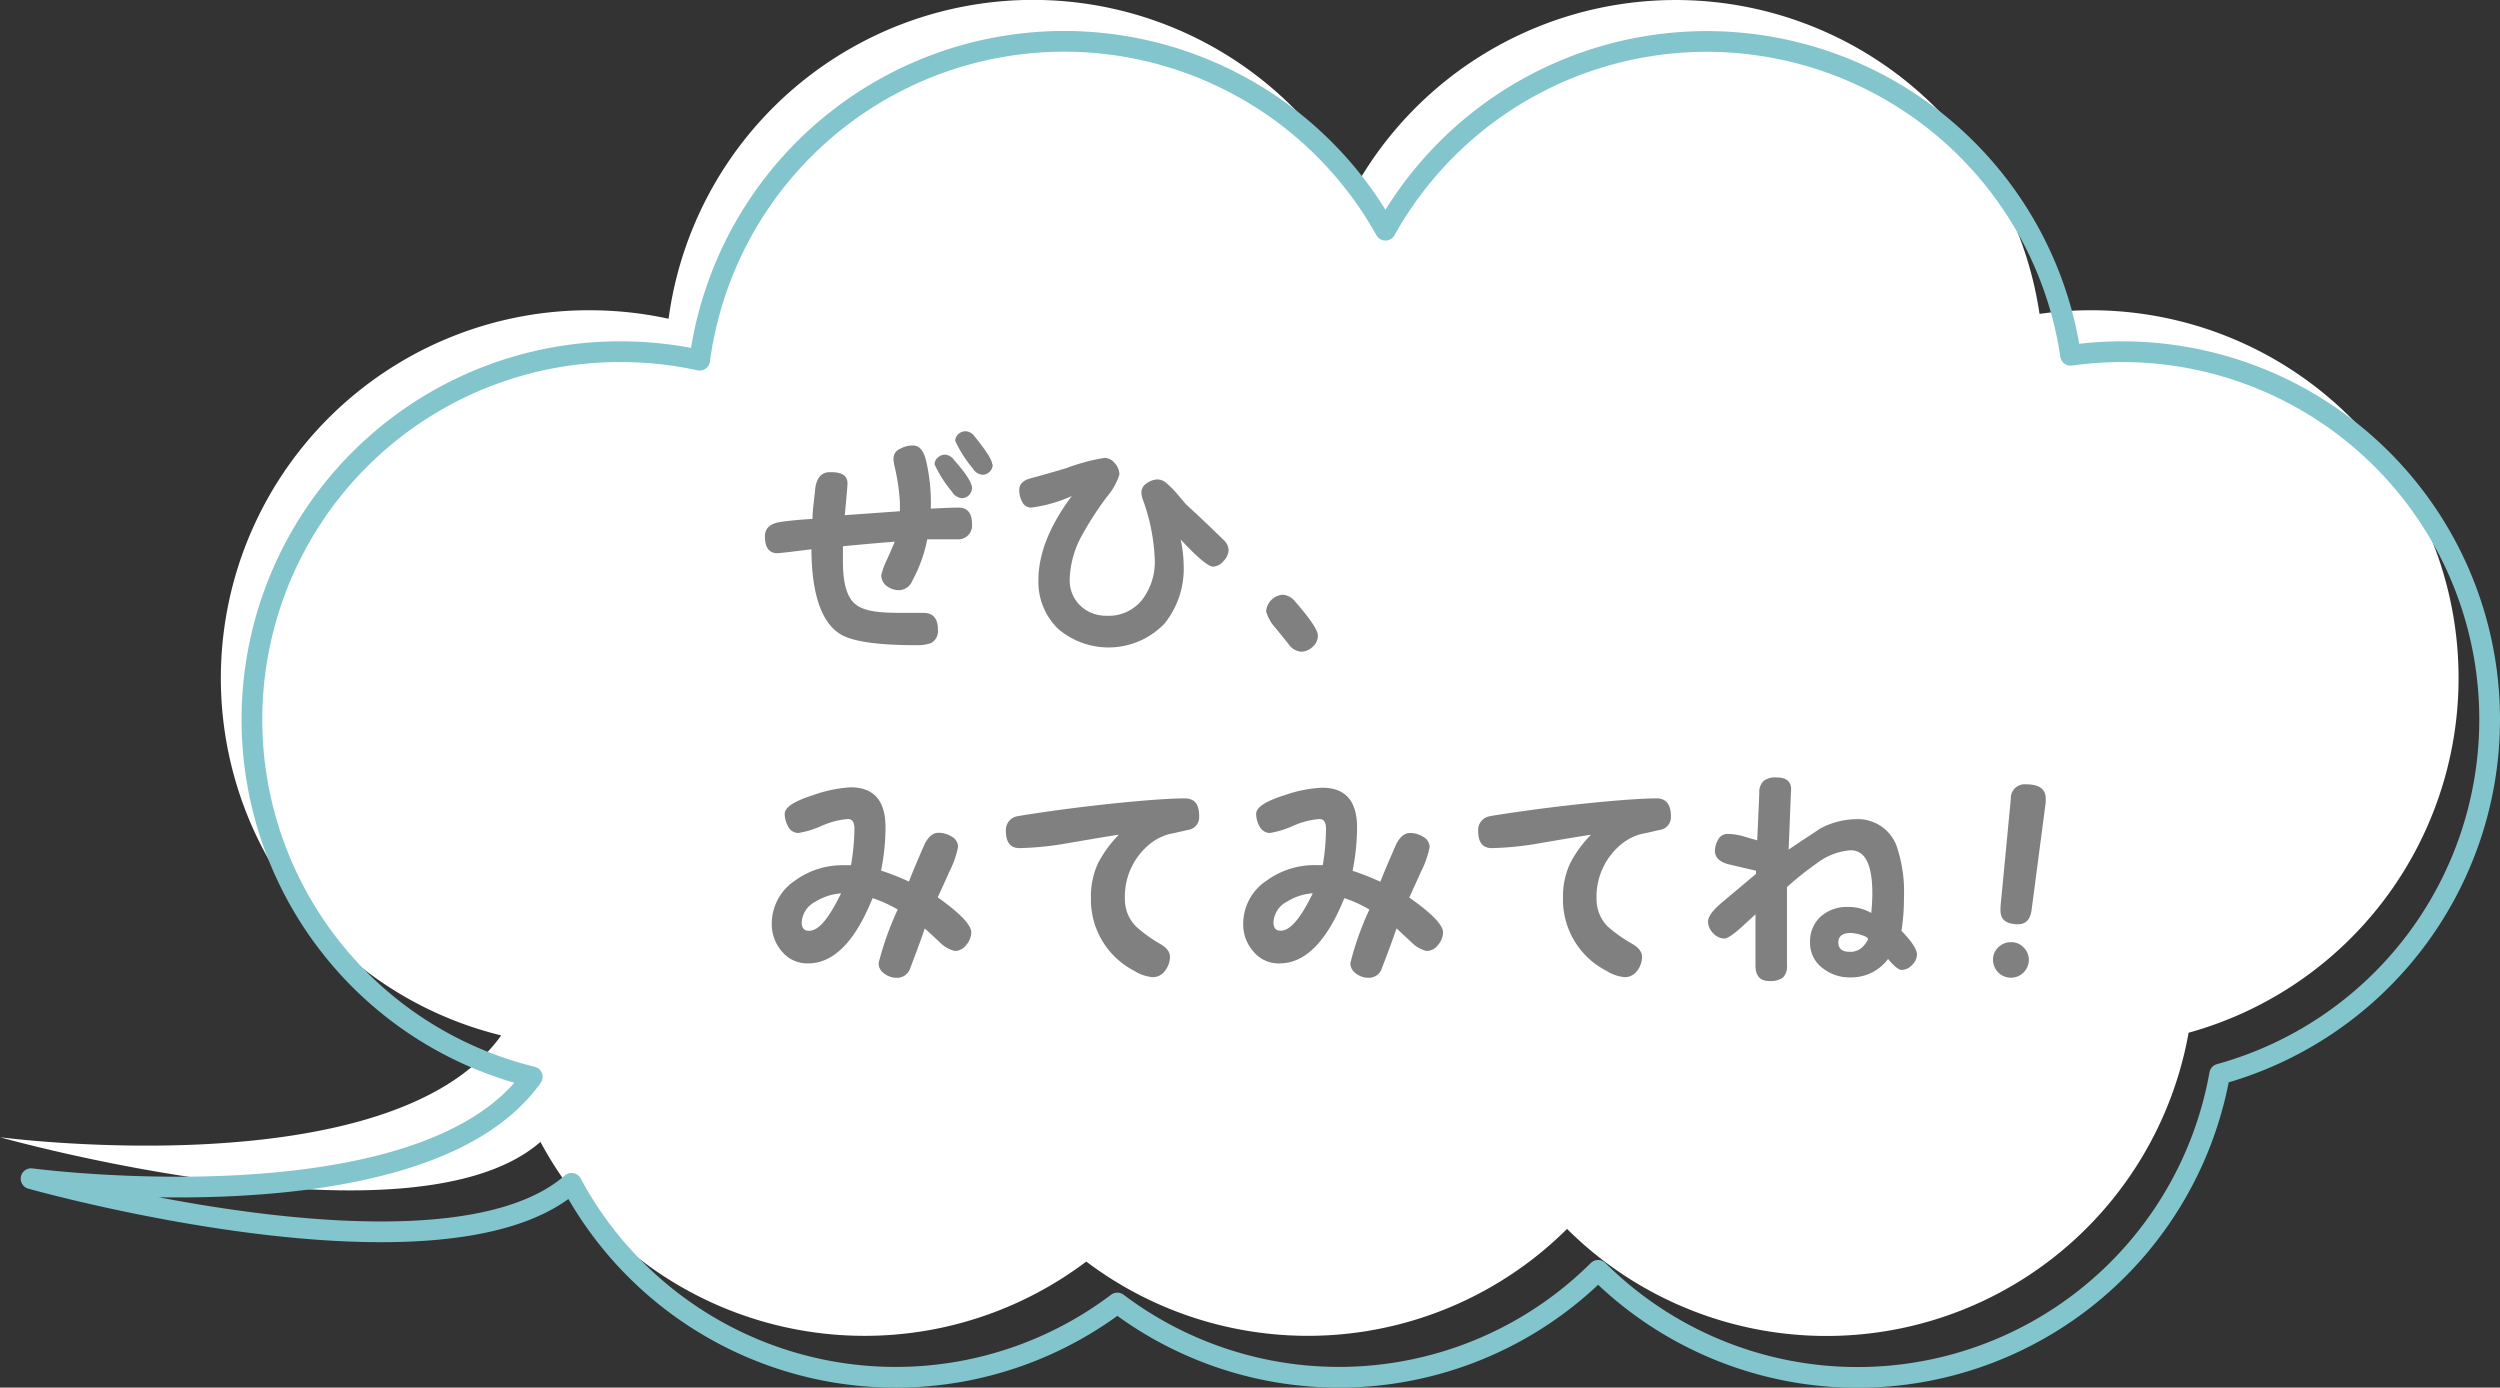 <svg xmlns="http://www.w3.org/2000/svg" viewBox="0 0 241.33 133.95">
  <rect x="0" y="0" width="241.33" height="133.95" fill="#333333" stroke="none"/>
  <defs>
    <style>
      .cls-1 {
        fill: #fff;
      }

      .cls-2 {
        fill: none;
        stroke: #82c5cd;
        stroke-linecap: round;
        stroke-linejoin: round;
        stroke-width: 2px;
      }

      .cls-3 {
        fill: gray;
      }
    </style>
  </defs>
  <g id="レイヤー_2" data-name="レイヤー 2">
    <g id="レイヤー_8" data-name="レイヤー 8">
      <g>
        <path class="cls-1" d="M237.33,65.46A35.48,35.48,0,0,0,196.88,30.3a35.51,35.51,0,0,0-66.14-12.08,35.5,35.5,0,0,0-66.2,12.55,35.9,35.9,0,0,0-7.6-.82,35.51,35.51,0,0,0-8.56,70C37.84,114.78,0,109.78,0,109.78s39.82,11.24,52.17.45a35.51,35.51,0,0,0,52.69,11.55,35.49,35.49,0,0,0,46.41-3.15,35.51,35.51,0,0,0,60-18.94A35.52,35.52,0,0,0,237.33,65.46Z"/>
        <path class="cls-2" d="M240.33,69.46A35.48,35.48,0,0,0,199.88,34.3a35.51,35.51,0,0,0-66.14-12.08,35.5,35.5,0,0,0-66.2,12.55,35.9,35.9,0,0,0-7.6-.82,35.51,35.51,0,0,0-8.56,70C40.84,118.78,3,113.78,3,113.78s39.82,11.24,52.17.45a35.51,35.51,0,0,0,52.69,11.55,35.49,35.49,0,0,0,46.41-3.15,35.51,35.51,0,0,0,60-18.94A35.52,35.52,0,0,0,240.33,69.46Z"/>
      </g>
      <g>
        <path class="cls-3" d="M93.83,50.57a1.34,1.34,0,0,1-1.46,1.49c-.74,0-1.69,0-2.86,0a14.07,14.07,0,0,1-1.44,4,1.44,1.44,0,0,1-1.22.91,2,2,0,0,1-1.2-.36,1.32,1.32,0,0,1-.58-1.08A6.83,6.83,0,0,1,85.63,54c.48-1.07.72-1.64.74-1.71-.93.07-2.61.21-5,.44v1.51c0,2.09.41,3.46,1.22,4.1s2.12.82,4.3.82l1.1,0h1.11c1,0,1.44.55,1.44,1.64a1.31,1.31,0,0,1-.65,1.27,4,4,0,0,1-1.49.21q-5.13,0-7-.91c-2-1-3.05-3.81-3.07-8.35-2,.26-3.11.38-3.29.38-.8,0-1.2-.54-1.2-1.63,0-.75.47-1.21,1.42-1.37.75-.12,1.81-.23,3.17-.31,0-.69.14-1.7.28-3.05.18-1,.64-1.46,1.4-1.46h.14q1.56,0,1.56,1.08c0,.24-.09,1.26-.26,3.07l5.32-.38v-.84A20.19,20.19,0,0,0,86.35,45a3.36,3.36,0,0,1-.1-.74,1,1,0,0,1,.65-.94A2.47,2.47,0,0,1,88.1,43c.61,0,1,.43,1.25,1.28a17.66,17.66,0,0,1,.5,4.82c1.15-.06,2.05-.1,2.69-.1C93.4,49,93.83,49.55,93.83,50.57Zm0-3.48a1,1,0,0,1-1,1,1.23,1.23,0,0,1-.93-.62,11.55,11.55,0,0,1-1.68-2.64.83.83,0,0,1,.31-.66,1,1,0,0,1,.7-.28,1.13,1.13,0,0,1,.86.51C93.27,45.72,93.83,46.63,93.83,47.09Zm2-2.26a1,1,0,0,1-1,1,1.25,1.25,0,0,1-.94-.63,12,12,0,0,1-1.68-2.64.9.9,0,0,1,.31-.66,1,1,0,0,1,.7-.27,1.11,1.11,0,0,1,.86.5Q95.78,44.22,95.78,44.83Z"/>
        <path class="cls-3" d="M118.6,53.07a1.61,1.61,0,0,1-.49,1.09,1.43,1.43,0,0,1-1,.54c-.46,0-1.51-.87-3.14-2.62a12.18,12.18,0,0,1,.29,2.45,8.43,8.43,0,0,1-1.85,5.67,7.49,7.49,0,0,1-10.26.51A6.3,6.3,0,0,1,100.24,56c0-2.53,1.07-5.23,3.22-8.12A13.52,13.52,0,0,1,99.54,49a.94.94,0,0,1-.88-.59,2.23,2.23,0,0,1-.27-1.11c0-.53.32-.89,1-1.1.79-.21,2-.55,3.51-1a19.4,19.4,0,0,1,3.72-1,1.32,1.32,0,0,1,1,.52,1.67,1.67,0,0,1,.44,1.09A6.37,6.37,0,0,1,106.82,48a31.1,31.1,0,0,0-2.31,3.56,9.35,9.35,0,0,0-1.25,4.34,3.39,3.39,0,0,0,1,2.54,3.58,3.58,0,0,0,2.6,1,4.1,4.1,0,0,0,3.46-1.63A6,6,0,0,0,111.47,54a18.89,18.89,0,0,0-1.15-5.78,2.2,2.2,0,0,1-.14-.7,1.06,1.06,0,0,1,.52-.87,1.84,1.84,0,0,1,1.06-.37,1.34,1.34,0,0,1,.84.36,8.29,8.29,0,0,1,1,1q.77.91.93,1.08c.79.73,2,1.85,3.51,3.33A1.46,1.46,0,0,1,118.6,53.07Z"/>
        <path class="cls-3" d="M127.22,61.35a1.44,1.44,0,0,1-.51,1.09,1.62,1.62,0,0,1-1.13.47,1.64,1.64,0,0,1-1.21-.76l-1.23-1.52a4,4,0,0,1-.92-1.61,1.74,1.74,0,0,1,1.61-1.61,1.69,1.69,0,0,1,1.2.67Q127.22,60.59,127.22,61.35Z"/>
        <path class="cls-3" d="M93.76,90a1.88,1.88,0,0,1-.48,1.21,1.38,1.38,0,0,1-1.1.59,3,3,0,0,1-1.51-.89l-1.4-1.29c-.28.86-.76,2.15-1.41,3.86a1.33,1.33,0,0,1-1.3.91,1.94,1.94,0,0,1-1.2-.41,1.22,1.22,0,0,1-.55-1,29.26,29.26,0,0,1,1.85-5.18,12.31,12.31,0,0,0-2.43-1.1Q81.7,93,78,93a3.16,3.16,0,0,1-2.5-1.13,4,4,0,0,1-1-2.68A5,5,0,0,1,76.75,85a7.82,7.82,0,0,1,4.7-1.48h.7A22.58,22.58,0,0,0,82.48,80c0-.62-.21-.94-.62-.94a7.82,7.82,0,0,0-2.59.68,8.77,8.77,0,0,1-2.21.67,1.11,1.11,0,0,1-1-.67,2.34,2.34,0,0,1-.31-1.18c0-.63.91-1.22,2.73-1.8A13,13,0,0,1,82.1,76q3.38,0,3.38,3.86a21.12,21.12,0,0,1-.43,4.18,24.26,24.26,0,0,1,2.69,1.06c.32-.84.83-2.05,1.53-3.65.37-.71.81-1.06,1.32-1.06a2.35,2.35,0,0,1,1.23.34,1.17,1.17,0,0,1,.67,1,9.19,9.19,0,0,1-.84,2.4c-.37.83-.74,1.66-1.13,2.49Q93.76,88.93,93.76,90ZM81.19,86.24a5.3,5.3,0,0,0-2.45.79,2.38,2.38,0,0,0-1.35,2c0,.55.23.82.68.82C79,89.89,80,88.68,81.19,86.24Z"/>
        <path class="cls-3" d="M115.76,78.85a1.24,1.24,0,0,1-1.13,1.27c-.6.15-1.21.28-1.82.41a5.26,5.26,0,0,0-1.66.82,6.54,6.54,0,0,0-2.56,5.47,3.69,3.69,0,0,0,1.08,2.62A13.43,13.43,0,0,0,112,91.12c.63.36.94.78.94,1.24a2.19,2.19,0,0,1-.48,1.35,1.45,1.45,0,0,1-1.18.62,4,4,0,0,1-1.8-.62,7.72,7.72,0,0,1-4.17-7.06,7.62,7.62,0,0,1,.69-3.33,11.68,11.68,0,0,1,2-2.74c-.5.06-2.1.33-4.8.79a29.64,29.64,0,0,1-4.78.5c-.88,0-1.32-.55-1.32-1.67a1.35,1.35,0,0,1,1.2-1.42c.27-.06,1.43-.24,3.48-.53,2.69-.37,5.17-.65,7.44-.86s4.06-.32,5.11-.32S115.76,77.67,115.76,78.85Z"/>
        <path class="cls-3" d="M139.3,90a1.88,1.88,0,0,1-.48,1.21,1.39,1.39,0,0,1-1.11.59,3.12,3.12,0,0,1-1.51-.89l-1.39-1.29c-.29.86-.76,2.15-1.42,3.86a1.31,1.31,0,0,1-1.29.91,1.94,1.94,0,0,1-1.2-.41,1.22,1.22,0,0,1-.55-1,28.75,28.75,0,0,1,1.84-5.18,12.5,12.5,0,0,0-2.42-1.1Q127.22,93,123.51,93a3.14,3.14,0,0,1-2.5-1.13,3.91,3.91,0,0,1-1-2.68A5,5,0,0,1,122.28,85,7.87,7.87,0,0,1,127,83.51h.69A21.56,21.56,0,0,0,128,80c0-.62-.21-.94-.63-.94a7.88,7.88,0,0,0-2.59.68,8.66,8.66,0,0,1-2.21.67,1.14,1.14,0,0,1-1-.67,2.45,2.45,0,0,1-.31-1.18c0-.63.91-1.22,2.74-1.8a13,13,0,0,1,3.57-.72Q131,76,131,79.88a21.89,21.89,0,0,1-.43,4.18,24.22,24.22,0,0,1,2.68,1.06c.32-.84.84-2.05,1.54-3.65.37-.71.81-1.06,1.32-1.06a2.32,2.32,0,0,1,1.22.34,1.18,1.18,0,0,1,.68,1,9.19,9.19,0,0,1-.84,2.4c-.37.83-.75,1.66-1.13,2.49Q139.3,88.93,139.3,90Zm-12.58-3.77a5.37,5.37,0,0,0-2.45.79,2.39,2.39,0,0,0-1.34,2c0,.55.22.82.67.82C124.5,89.89,125.54,88.68,126.72,86.24Z"/>
        <path class="cls-3" d="M161.3,78.85a1.24,1.24,0,0,1-1.13,1.27c-.61.15-1.21.28-1.82.41a5.16,5.16,0,0,0-1.66.82,6.55,6.55,0,0,0-2.57,5.47,3.69,3.69,0,0,0,1.08,2.62,13.6,13.6,0,0,0,2.38,1.68c.62.36.93.78.93,1.24a2.24,2.24,0,0,1-.47,1.35,1.48,1.48,0,0,1-1.18.62,4,4,0,0,1-1.8-.62,7.71,7.71,0,0,1-4.18-7.06,7.48,7.48,0,0,1,.7-3.33,11.32,11.32,0,0,1,2-2.74c-.49.06-2.09.33-4.8.79a29.42,29.42,0,0,1-4.77.5c-.88,0-1.32-.55-1.32-1.67a1.35,1.35,0,0,1,1.2-1.42c.27-.06,1.43-.24,3.48-.53,2.69-.37,5.17-.65,7.44-.86s4.05-.32,5.11-.32C160.84,77.07,161.3,77.67,161.3,78.85Z"/>
        <path class="cls-3" d="M185.05,92.15a1.46,1.46,0,0,1-.47,1,1.38,1.38,0,0,1-1,.48c-.3,0-.74-.36-1.32-1.06a4.41,4.41,0,0,1-3.64,1.78,4.15,4.15,0,0,1-2.67-.89A3,3,0,0,1,174.73,91a3.24,3.24,0,0,1,1-2.5,3.78,3.78,0,0,1,2.63-.95,4.39,4.39,0,0,1,2.28.58c.06-.69.1-1.32.1-1.9q0-4.16-2.09-4.15a6.09,6.09,0,0,0-3.29,1.27,31,31,0,0,0-2.86,2.28v7.54a1.54,1.54,0,0,1-.39,1.2,2.06,2.06,0,0,1-1.31.33c-.9,0-1.34-.5-1.34-1.51V90.8l0-2.54L168,89.6c-.77.68-1.28,1-1.54,1a1.52,1.52,0,0,1-1.08-.51,1.61,1.61,0,0,1-.5-1.12c0-.48.45-1.1,1.34-1.85l3.29-2.76,0-.31-2.49-.58q-1.47-.33-1.47-1.32a2.1,2.1,0,0,1,.33-1.14,1,1,0,0,1,.92-.51,6,6,0,0,1,1.42.21c.48.15.95.28,1.41.41l.2-4.58a1.45,1.45,0,0,1,.45-1.18,1.88,1.88,0,0,1,1.23-.31c.92,0,1.39.38,1.39,1.15q0-.12-.24,5.81c1.57-1.06,2.57-1.7,3-2a7.46,7.46,0,0,1,3.41-.93,4,4,0,0,1,4,2.54,13.77,13.77,0,0,1,.72,5.09,18.82,18.82,0,0,1-.24,3.14C184.57,90.91,185.05,91.65,185.05,92.15Zm-4.73-1.49c0-.14-.24-.29-.72-.43a4.18,4.18,0,0,0-.91-.17c-.82,0-1.23.3-1.23.91s.37.91,1.08.91a1.66,1.66,0,0,0,1.31-.52C180.16,91,180.32,90.77,180.32,90.66Z"/>
        <path class="cls-3" d="M195.85,92.65a1.73,1.73,0,0,1-3.46,0,1.59,1.59,0,0,1,.52-1.21,1.7,1.7,0,0,1,1.23-.49,1.61,1.61,0,0,1,1.2.51A1.65,1.65,0,0,1,195.85,92.65Zm1.63-15.55c0,.11,0,.22,0,.34l-1.37,10.43c-.13.9-.56,1.35-1.3,1.35-1.13,0-1.7-.44-1.7-1.32l0-.34,1-10.46a1.33,1.33,0,0,1,1.44-1.39C196.86,75.71,197.48,76.17,197.48,77.1Z"/>
      </g>
    </g>
  </g>
</svg>
